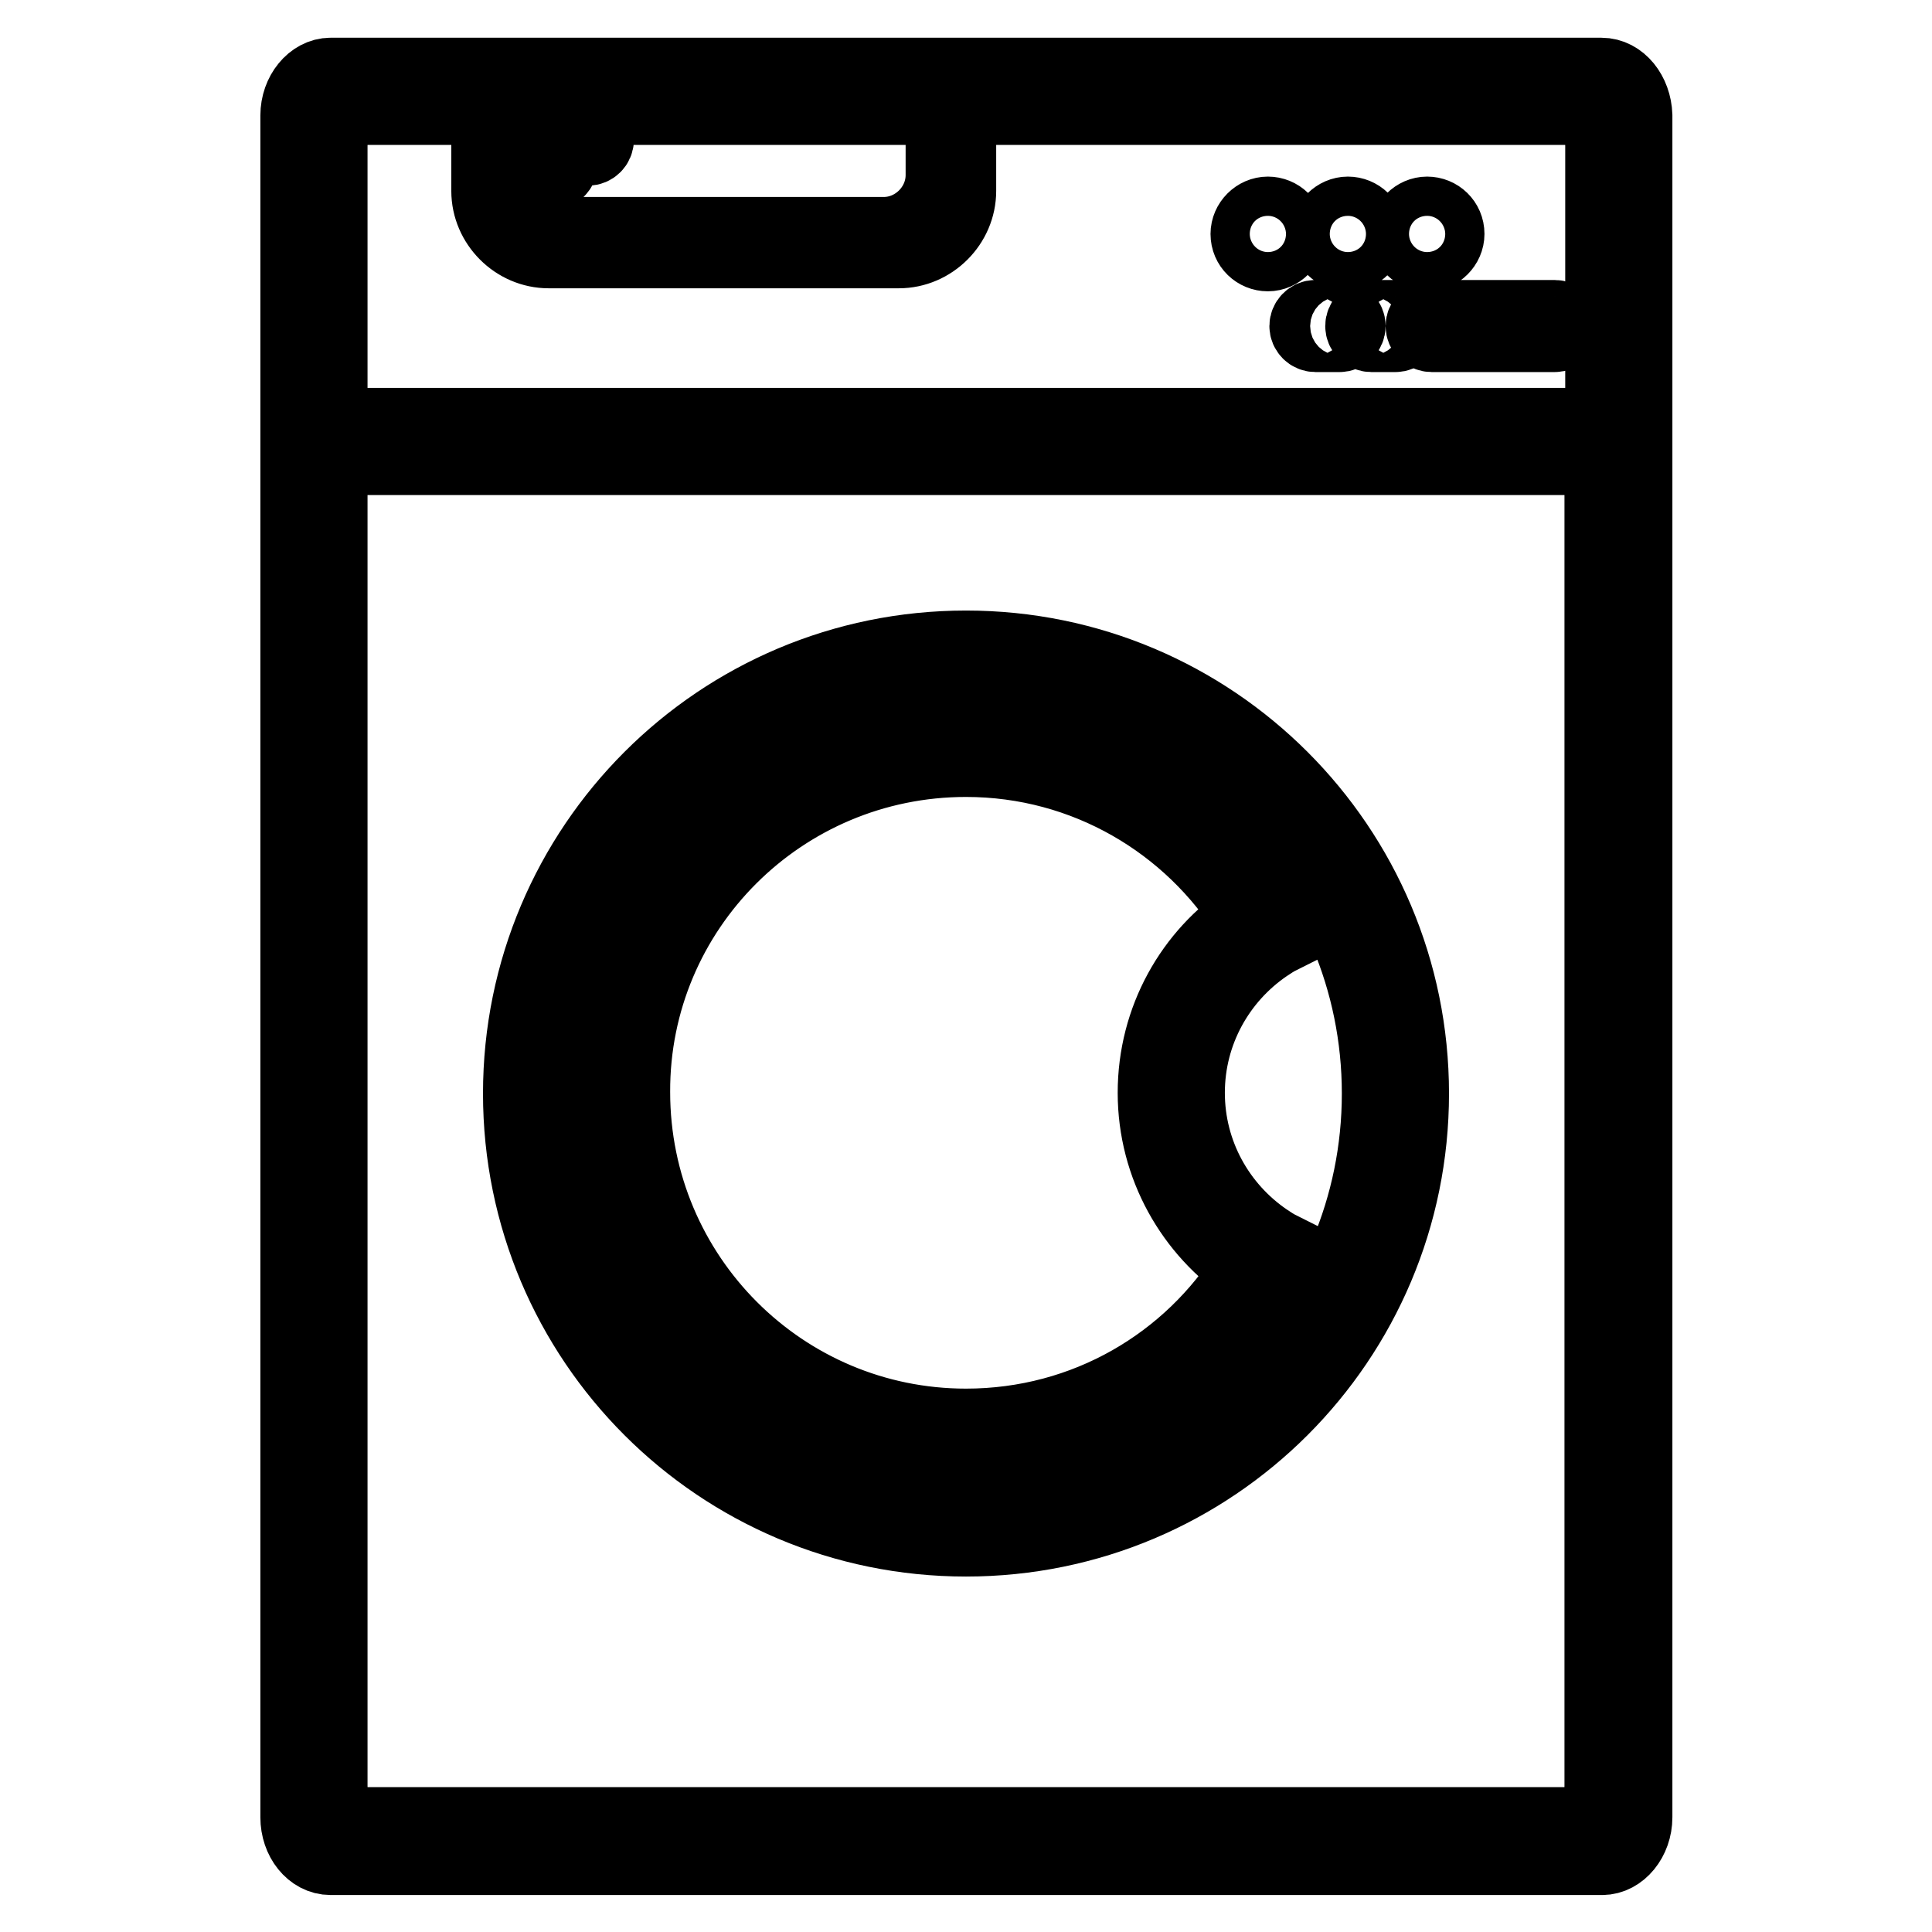 <?xml version="1.0" encoding="utf-8"?>
<!-- Svg Vector Icons : http://www.onlinewebfonts.com/icon -->
<!DOCTYPE svg PUBLIC "-//W3C//DTD SVG 1.1//EN" "http://www.w3.org/Graphics/SVG/1.1/DTD/svg11.dtd">
<svg version="1.1" xmlns="http://www.w3.org/2000/svg" xmlns:xlink="http://www.w3.org/1999/xlink" x="0px" y="0px" viewBox="0 0 256 256" enable-background="new 0 0 256 256" xml:space="preserve">
<g> <path stroke-width="10" fill-opacity="0" stroke="#000000"  d="M128,203.9c32.6,0,59-26.4,59-59s-26.4-59-59-59c-32.6,0-59,26.4-59,59S95.4,203.9,128,203.9z M128,90.1 c30.3,0,54.8,24.5,54.8,54.8c0,30.3-24.5,54.8-54.8,54.8c-30.3,0-54.8-24.5-54.8-54.8C73.2,114.6,97.7,90.1,128,90.1z M186.5,31 c0,1.5,1.2,2.6,2.6,2.6s2.6-1.2,2.6-2.6c0-1.5-1.2-2.6-2.6-2.6S186.5,29.6,186.5,31z M176,31c0,1.5,1.2,2.6,2.6,2.6 s2.6-1.2,2.6-2.6c0-1.5-1.2-2.6-2.6-2.6S176,29.6,176,31z M165.4,31c0,1.5,1.2,2.6,2.6,2.6s2.6-1.2,2.6-2.6c0-1.5-1.2-2.6-2.6-2.6 S165.4,29.6,165.4,31z M177.5,42.1h-3.2c-0.6,0-1.1,0.5-1.1,1.1s0.5,1.1,1.1,1.1h3.2c0.6,0,1.1-0.5,1.1-1.1S178.1,42.1,177.5,42.1z  M184.9,42.1h-3.2c-0.6,0-1.1,0.5-1.1,1.1s0.5,1.1,1.1,1.1h3.2c0.6,0,1.1-0.5,1.1-1.1S185.5,42.1,184.9,42.1z M206,42.1h-16.3 c-0.6,0-1.1,0.5-1.1,1.1s0.5,1.1,1.1,1.1H206c0.6,0,1.1-0.5,1.1-1.1S206.6,42.1,206,42.1z M128,191.2c16.6,0,31.2-8.8,39.4-22 c0.7-1.2,1.4-2.4,2.1-3.7c-0.6-0.3-1.2-0.7-1.8-1.1c-6.3-4.3-10.4-11.5-10.4-19.6c0-8.1,4.1-15.3,10.4-19.6 c0.6-0.4,1.2-0.8,1.8-1.1c-0.6-1.3-1.3-2.5-2.1-3.7c-8.2-13.2-22.8-22-39.4-22c-25.6,0-46.4,20.8-46.4,46.4S102.4,191.2,128,191.2z  M128,100.6c15.9,0,29.8,8.4,37.6,20.9c-7.6,5-12.5,13.6-12.5,23.3c0,9.7,5,18.3,12.5,23.3c-7.8,12.6-21.7,20.9-37.6,20.9 c-24.4,0-44.2-19.8-44.2-44.3C83.7,120.4,103.5,100.6,128,100.6z M212.2,10H43.8c-2.3,0-4.3,2.4-4.3,5.3v225.5 c0,2.9,1.9,5.3,4.3,5.3h168.5c2.3,0,4.3-2.4,4.3-5.3V15.3C216.5,12.4,214.6,10,212.2,10L212.2,10z M66.9,14.2H72v7.5 c0,0.6,0.5,1.1,1.1,1.1c0.6,0,1.1-0.5,1.1-1.1v-7.5h2.6v4.3c0,0.6,0.5,1.1,1.1,1.1c0.6,0,1.1-0.5,1.1-1.1v-4.3h46v9 c0,4.3-3.6,7.9-7.9,7.9H74.8c-4.3,0-7.9-3.6-7.9-7.9V14.2z M212.3,236.7c0,2.8-1.8,5.1-4.1,5.1H47.8c-2.2,0-4.1-2.3-4.1-5.1V60.6 h168.6V236.7z M212.3,56.4H43.7V19.3c0-2.8,1.8-5.1,4.1-5.1h17v11.1c0,4.3,3.6,7.9,7.9,7.9h46.4c4.3,0,7.9-3.6,7.9-7.9V14.2h81.3 c2.2,0,4.1,2.3,4.1,5.1V56.4z"/></g>
</svg>
